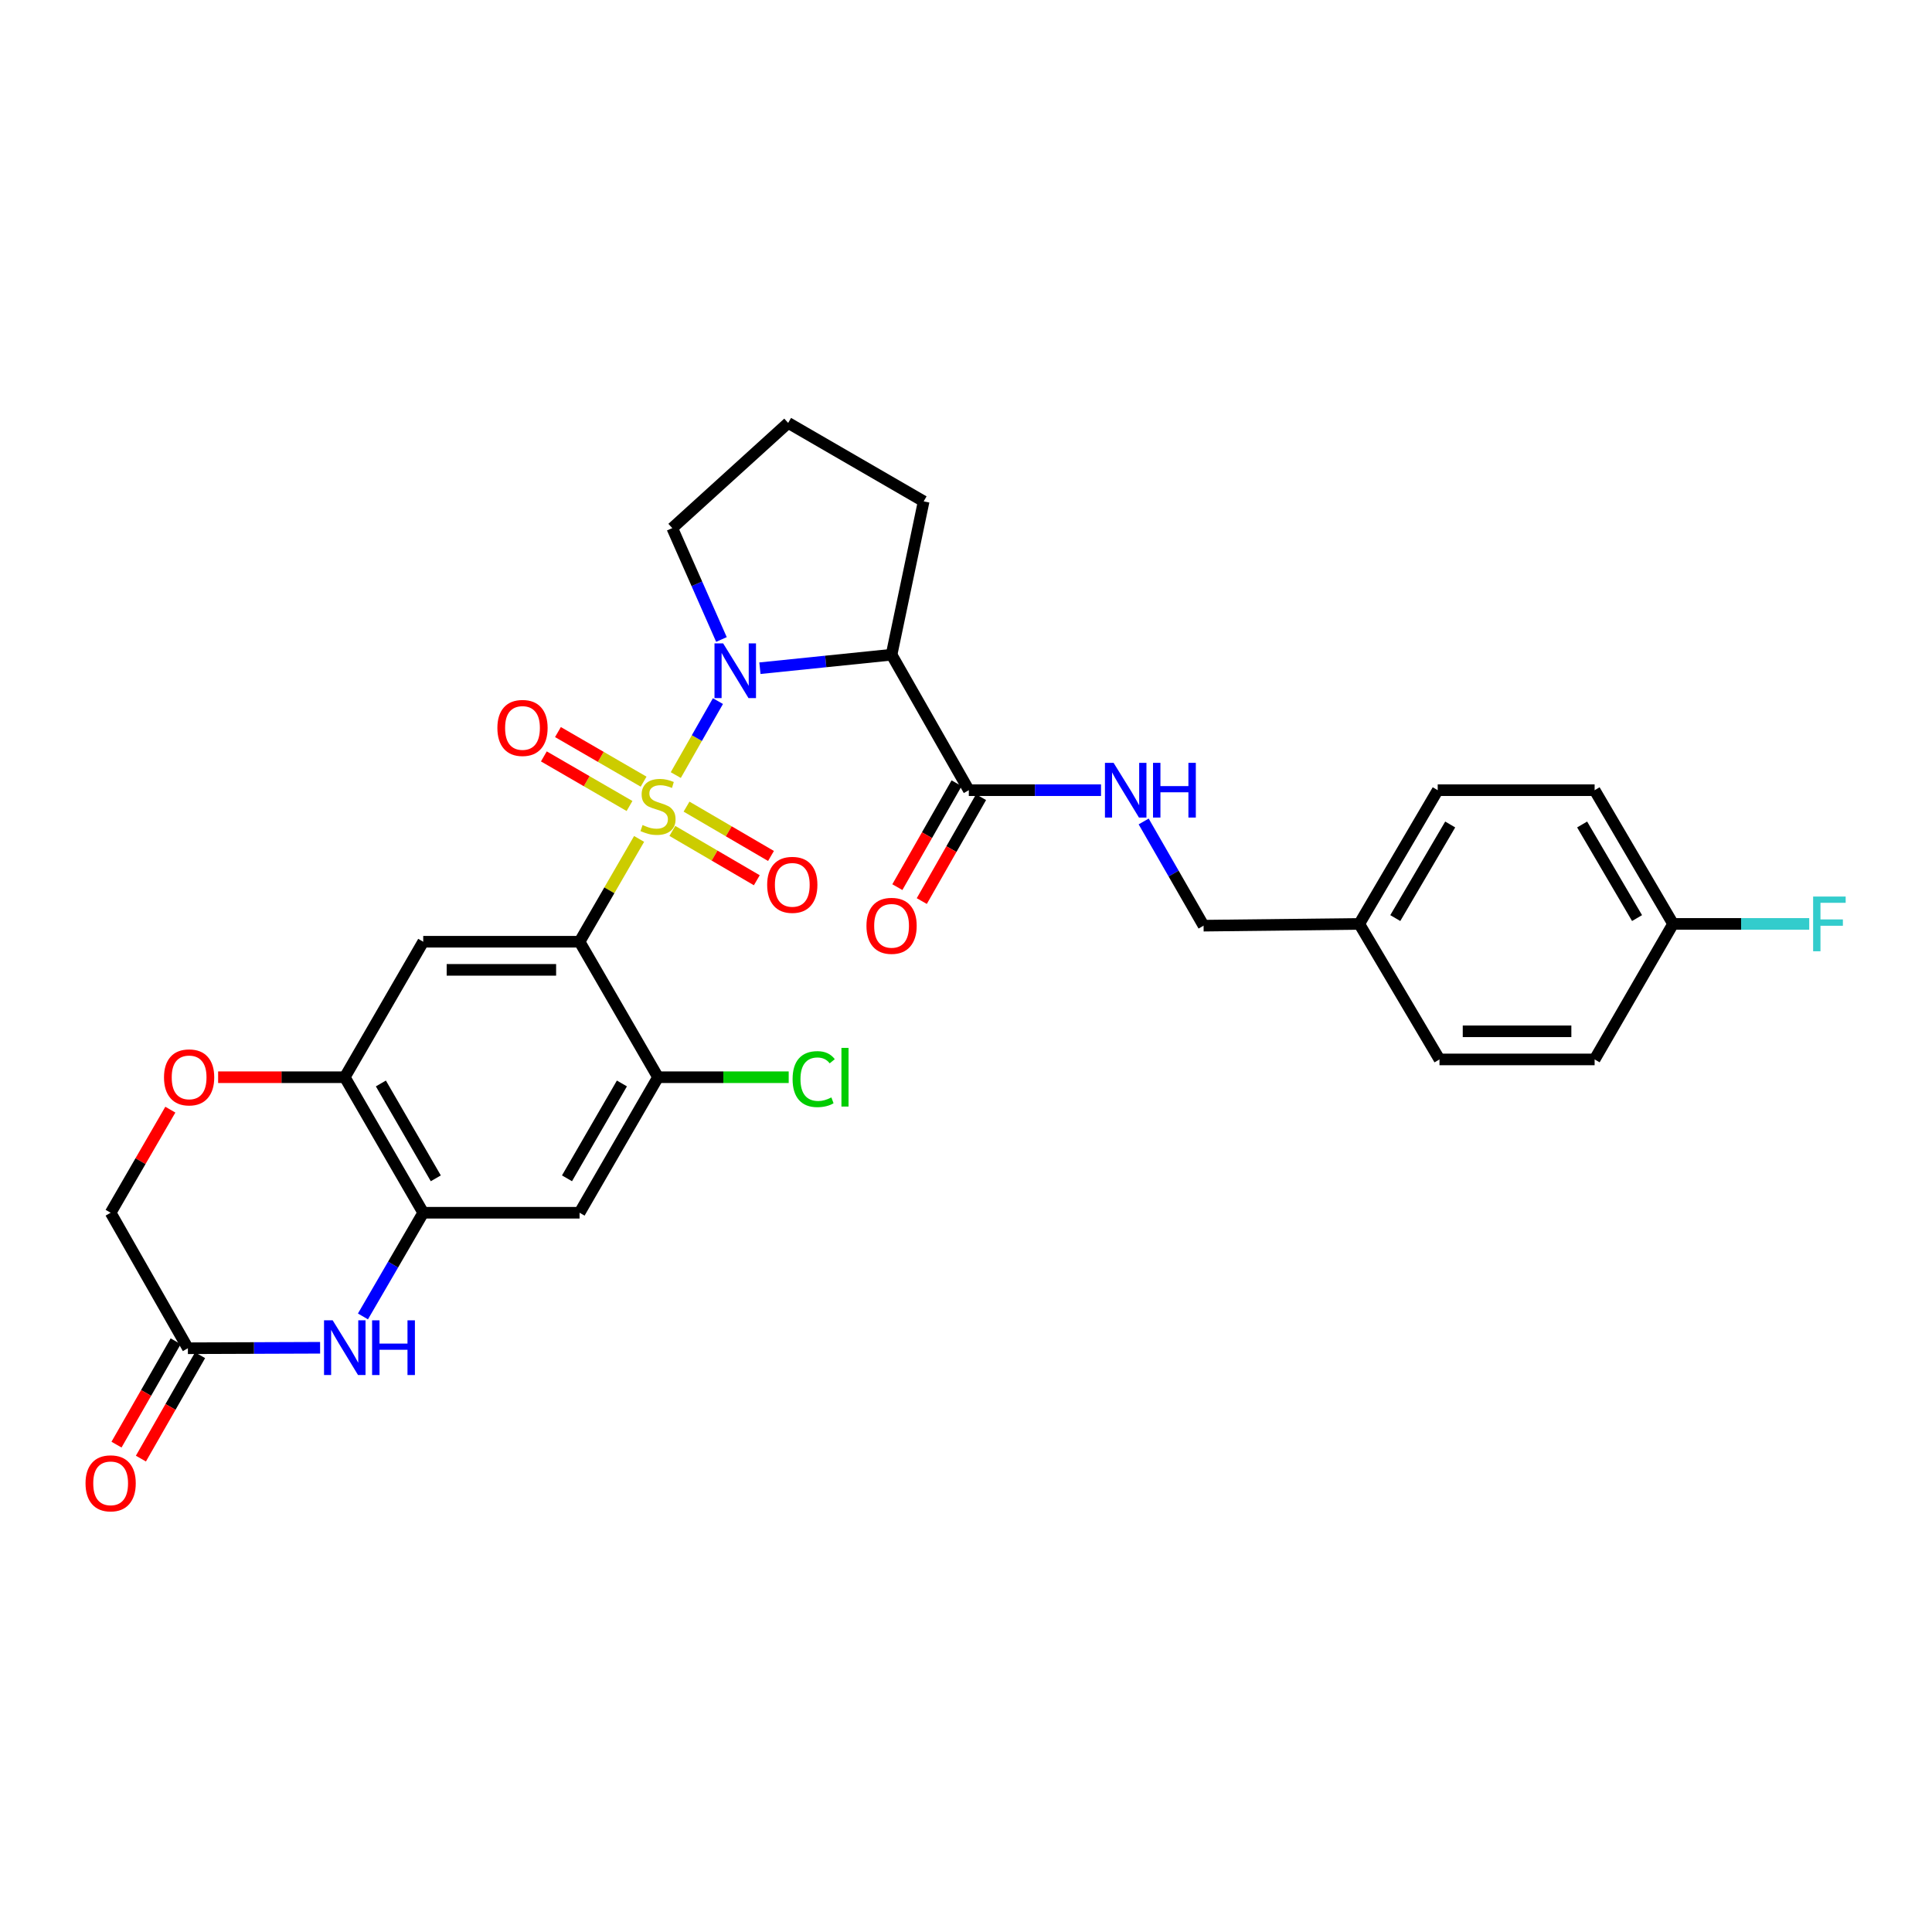 <?xml version='1.0' encoding='iso-8859-1'?>
<svg version='1.1' baseProfile='full'
              xmlns='http://www.w3.org/2000/svg'
                      xmlns:rdkit='http://www.rdkit.org/xml'
                      xmlns:xlink='http://www.w3.org/1999/xlink'
                  xml:space='preserve'
width='1000px' height='1000px' viewBox='0 0 1000 1000'>
<!-- END OF HEADER -->
<rect style='opacity:1.0;fill:#FFFFFF;stroke:none' width='1000' height='1000' x='0' y='0'> </rect>
<path class='bond-0' d='M 330.798,434.224 L 315.391,460.832' style='fill:none;fill-rule:evenodd;stroke:#CCCC00;stroke-width:6px;stroke-linecap:butt;stroke-linejoin:miter;stroke-opacity:1' />
<path class='bond-0' d='M 315.391,460.832 L 299.984,487.439' style='fill:none;fill-rule:evenodd;stroke:#000000;stroke-width:6px;stroke-linecap:butt;stroke-linejoin:miter;stroke-opacity:1' />
<path class='bond-1' d='M 349.785,401.18 L 360.695,382.034' style='fill:none;fill-rule:evenodd;stroke:#CCCC00;stroke-width:6px;stroke-linecap:butt;stroke-linejoin:miter;stroke-opacity:1' />
<path class='bond-1' d='M 360.695,382.034 L 371.606,362.888' style='fill:none;fill-rule:evenodd;stroke:#0000FF;stroke-width:6px;stroke-linecap:butt;stroke-linejoin:miter;stroke-opacity:1' />
<path class='bond-12' d='M 348.009,430.082 L 369.866,442.85' style='fill:none;fill-rule:evenodd;stroke:#CCCC00;stroke-width:6px;stroke-linecap:butt;stroke-linejoin:miter;stroke-opacity:1' />
<path class='bond-12' d='M 369.866,442.85 L 391.724,455.617' style='fill:none;fill-rule:evenodd;stroke:#FF0000;stroke-width:6px;stroke-linecap:butt;stroke-linejoin:miter;stroke-opacity:1' />
<path class='bond-12' d='M 355.351,417.513 L 377.208,430.281' style='fill:none;fill-rule:evenodd;stroke:#CCCC00;stroke-width:6px;stroke-linecap:butt;stroke-linejoin:miter;stroke-opacity:1' />
<path class='bond-12' d='M 377.208,430.281 L 399.066,443.048' style='fill:none;fill-rule:evenodd;stroke:#FF0000;stroke-width:6px;stroke-linecap:butt;stroke-linejoin:miter;stroke-opacity:1' />
<path class='bond-13' d='M 333.129,404.589 L 310.962,391.752' style='fill:none;fill-rule:evenodd;stroke:#CCCC00;stroke-width:6px;stroke-linecap:butt;stroke-linejoin:miter;stroke-opacity:1' />
<path class='bond-13' d='M 310.962,391.752 L 288.796,378.916' style='fill:none;fill-rule:evenodd;stroke:#FF0000;stroke-width:6px;stroke-linecap:butt;stroke-linejoin:miter;stroke-opacity:1' />
<path class='bond-13' d='M 325.834,417.185 L 303.668,404.349' style='fill:none;fill-rule:evenodd;stroke:#CCCC00;stroke-width:6px;stroke-linecap:butt;stroke-linejoin:miter;stroke-opacity:1' />
<path class='bond-13' d='M 303.668,404.349 L 281.501,391.513' style='fill:none;fill-rule:evenodd;stroke:#FF0000;stroke-width:6px;stroke-linecap:butt;stroke-linejoin:miter;stroke-opacity:1' />
<path class='bond-3' d='M 299.984,487.439 L 219.06,487.439' style='fill:none;fill-rule:evenodd;stroke:#000000;stroke-width:6px;stroke-linecap:butt;stroke-linejoin:miter;stroke-opacity:1' />
<path class='bond-3' d='M 287.845,501.995 L 231.198,501.995' style='fill:none;fill-rule:evenodd;stroke:#000000;stroke-width:6px;stroke-linecap:butt;stroke-linejoin:miter;stroke-opacity:1' />
<path class='bond-6' d='M 299.984,487.439 L 340.588,557.568' style='fill:none;fill-rule:evenodd;stroke:#000000;stroke-width:6px;stroke-linecap:butt;stroke-linejoin:miter;stroke-opacity:1' />
<path class='bond-2' d='M 393.334,345.864 L 427.406,342.37' style='fill:none;fill-rule:evenodd;stroke:#0000FF;stroke-width:6px;stroke-linecap:butt;stroke-linejoin:miter;stroke-opacity:1' />
<path class='bond-2' d='M 427.406,342.37 L 461.477,338.877' style='fill:none;fill-rule:evenodd;stroke:#000000;stroke-width:6px;stroke-linecap:butt;stroke-linejoin:miter;stroke-opacity:1' />
<path class='bond-18' d='M 373.419,330.996 L 360.695,302.173' style='fill:none;fill-rule:evenodd;stroke:#0000FF;stroke-width:6px;stroke-linecap:butt;stroke-linejoin:miter;stroke-opacity:1' />
<path class='bond-18' d='M 360.695,302.173 L 347.971,273.35' style='fill:none;fill-rule:evenodd;stroke:#000000;stroke-width:6px;stroke-linecap:butt;stroke-linejoin:miter;stroke-opacity:1' />
<path class='bond-7' d='M 461.477,338.877 L 501.458,409.005' style='fill:none;fill-rule:evenodd;stroke:#000000;stroke-width:6px;stroke-linecap:butt;stroke-linejoin:miter;stroke-opacity:1' />
<path class='bond-21' d='M 461.477,338.877 L 478.087,259.505' style='fill:none;fill-rule:evenodd;stroke:#000000;stroke-width:6px;stroke-linecap:butt;stroke-linejoin:miter;stroke-opacity:1' />
<path class='bond-8' d='M 219.06,487.439 L 178.456,557.568' style='fill:none;fill-rule:evenodd;stroke:#000000;stroke-width:6px;stroke-linecap:butt;stroke-linejoin:miter;stroke-opacity:1' />
<path class='bond-4' d='M 187.862,681.378 L 203.461,654.545' style='fill:none;fill-rule:evenodd;stroke:#0000FF;stroke-width:6px;stroke-linecap:butt;stroke-linejoin:miter;stroke-opacity:1' />
<path class='bond-4' d='M 203.461,654.545 L 219.06,627.712' style='fill:none;fill-rule:evenodd;stroke:#000000;stroke-width:6px;stroke-linecap:butt;stroke-linejoin:miter;stroke-opacity:1' />
<path class='bond-10' d='M 165.686,697.604 L 131.467,697.726' style='fill:none;fill-rule:evenodd;stroke:#0000FF;stroke-width:6px;stroke-linecap:butt;stroke-linejoin:miter;stroke-opacity:1' />
<path class='bond-10' d='M 131.467,697.726 L 97.249,697.849' style='fill:none;fill-rule:evenodd;stroke:#000000;stroke-width:6px;stroke-linecap:butt;stroke-linejoin:miter;stroke-opacity:1' />
<path class='bond-5' d='M 219.06,627.712 L 299.984,627.712' style='fill:none;fill-rule:evenodd;stroke:#000000;stroke-width:6px;stroke-linecap:butt;stroke-linejoin:miter;stroke-opacity:1' />
<path class='bond-31' d='M 219.06,627.712 L 178.456,557.568' style='fill:none;fill-rule:evenodd;stroke:#000000;stroke-width:6px;stroke-linecap:butt;stroke-linejoin:miter;stroke-opacity:1' />
<path class='bond-31' d='M 225.567,609.898 L 197.144,560.797' style='fill:none;fill-rule:evenodd;stroke:#000000;stroke-width:6px;stroke-linecap:butt;stroke-linejoin:miter;stroke-opacity:1' />
<path class='bond-9' d='M 340.588,557.568 L 299.984,627.712' style='fill:none;fill-rule:evenodd;stroke:#000000;stroke-width:6px;stroke-linecap:butt;stroke-linejoin:miter;stroke-opacity:1' />
<path class='bond-9' d='M 321.899,560.797 L 293.477,609.898' style='fill:none;fill-rule:evenodd;stroke:#000000;stroke-width:6px;stroke-linecap:butt;stroke-linejoin:miter;stroke-opacity:1' />
<path class='bond-19' d='M 340.588,557.568 L 374.409,557.568' style='fill:none;fill-rule:evenodd;stroke:#000000;stroke-width:6px;stroke-linecap:butt;stroke-linejoin:miter;stroke-opacity:1' />
<path class='bond-19' d='M 374.409,557.568 L 408.23,557.568' style='fill:none;fill-rule:evenodd;stroke:#00CC00;stroke-width:6px;stroke-linecap:butt;stroke-linejoin:miter;stroke-opacity:1' />
<path class='bond-14' d='M 501.458,409.005 L 535.673,409.005' style='fill:none;fill-rule:evenodd;stroke:#000000;stroke-width:6px;stroke-linecap:butt;stroke-linejoin:miter;stroke-opacity:1' />
<path class='bond-14' d='M 535.673,409.005 L 569.888,409.005' style='fill:none;fill-rule:evenodd;stroke:#0000FF;stroke-width:6px;stroke-linecap:butt;stroke-linejoin:miter;stroke-opacity:1' />
<path class='bond-15' d='M 495.136,405.4 L 479.803,432.292' style='fill:none;fill-rule:evenodd;stroke:#000000;stroke-width:6px;stroke-linecap:butt;stroke-linejoin:miter;stroke-opacity:1' />
<path class='bond-15' d='M 479.803,432.292 L 464.47,459.183' style='fill:none;fill-rule:evenodd;stroke:#FF0000;stroke-width:6px;stroke-linecap:butt;stroke-linejoin:miter;stroke-opacity:1' />
<path class='bond-15' d='M 507.781,412.61 L 492.448,439.502' style='fill:none;fill-rule:evenodd;stroke:#000000;stroke-width:6px;stroke-linecap:butt;stroke-linejoin:miter;stroke-opacity:1' />
<path class='bond-15' d='M 492.448,439.502 L 477.115,466.393' style='fill:none;fill-rule:evenodd;stroke:#FF0000;stroke-width:6px;stroke-linecap:butt;stroke-linejoin:miter;stroke-opacity:1' />
<path class='bond-11' d='M 178.456,557.568 L 145.679,557.568' style='fill:none;fill-rule:evenodd;stroke:#000000;stroke-width:6px;stroke-linecap:butt;stroke-linejoin:miter;stroke-opacity:1' />
<path class='bond-11' d='M 145.679,557.568 L 112.902,557.568' style='fill:none;fill-rule:evenodd;stroke:#FF0000;stroke-width:6px;stroke-linecap:butt;stroke-linejoin:miter;stroke-opacity:1' />
<path class='bond-16' d='M 90.932,694.233 L 75.617,720.986' style='fill:none;fill-rule:evenodd;stroke:#000000;stroke-width:6px;stroke-linecap:butt;stroke-linejoin:miter;stroke-opacity:1' />
<path class='bond-16' d='M 75.617,720.986 L 60.301,747.739' style='fill:none;fill-rule:evenodd;stroke:#FF0000;stroke-width:6px;stroke-linecap:butt;stroke-linejoin:miter;stroke-opacity:1' />
<path class='bond-16' d='M 103.565,701.465 L 88.249,728.218' style='fill:none;fill-rule:evenodd;stroke:#000000;stroke-width:6px;stroke-linecap:butt;stroke-linejoin:miter;stroke-opacity:1' />
<path class='bond-16' d='M 88.249,728.218 L 72.933,754.971' style='fill:none;fill-rule:evenodd;stroke:#FF0000;stroke-width:6px;stroke-linecap:butt;stroke-linejoin:miter;stroke-opacity:1' />
<path class='bond-32' d='M 97.249,697.849 L 57.267,627.712' style='fill:none;fill-rule:evenodd;stroke:#000000;stroke-width:6px;stroke-linecap:butt;stroke-linejoin:miter;stroke-opacity:1' />
<path class='bond-17' d='M 88.166,574.354 L 72.717,601.033' style='fill:none;fill-rule:evenodd;stroke:#FF0000;stroke-width:6px;stroke-linecap:butt;stroke-linejoin:miter;stroke-opacity:1' />
<path class='bond-17' d='M 72.717,601.033 L 57.267,627.712' style='fill:none;fill-rule:evenodd;stroke:#000000;stroke-width:6px;stroke-linecap:butt;stroke-linejoin:miter;stroke-opacity:1' />
<path class='bond-20' d='M 591.961,425.187 L 607.465,452.157' style='fill:none;fill-rule:evenodd;stroke:#0000FF;stroke-width:6px;stroke-linecap:butt;stroke-linejoin:miter;stroke-opacity:1' />
<path class='bond-20' d='M 607.465,452.157 L 622.97,479.126' style='fill:none;fill-rule:evenodd;stroke:#000000;stroke-width:6px;stroke-linecap:butt;stroke-linejoin:miter;stroke-opacity:1' />
<path class='bond-29' d='M 347.971,273.35 L 407.951,218.901' style='fill:none;fill-rule:evenodd;stroke:#000000;stroke-width:6px;stroke-linecap:butt;stroke-linejoin:miter;stroke-opacity:1' />
<path class='bond-23' d='M 622.97,479.126 L 703.555,478.212' style='fill:none;fill-rule:evenodd;stroke:#000000;stroke-width:6px;stroke-linecap:butt;stroke-linejoin:miter;stroke-opacity:1' />
<path class='bond-30' d='M 478.087,259.505 L 407.951,218.901' style='fill:none;fill-rule:evenodd;stroke:#000000;stroke-width:6px;stroke-linecap:butt;stroke-linejoin:miter;stroke-opacity:1' />
<path class='bond-22' d='M 865.978,478.212 L 825.374,409.005' style='fill:none;fill-rule:evenodd;stroke:#000000;stroke-width:6px;stroke-linecap:butt;stroke-linejoin:miter;stroke-opacity:1' />
<path class='bond-22' d='M 847.333,475.197 L 818.91,426.752' style='fill:none;fill-rule:evenodd;stroke:#000000;stroke-width:6px;stroke-linecap:butt;stroke-linejoin:miter;stroke-opacity:1' />
<path class='bond-24' d='M 865.978,478.212 L 901.215,478.212' style='fill:none;fill-rule:evenodd;stroke:#000000;stroke-width:6px;stroke-linecap:butt;stroke-linejoin:miter;stroke-opacity:1' />
<path class='bond-24' d='M 901.215,478.212 L 936.451,478.212' style='fill:none;fill-rule:evenodd;stroke:#33CCCC;stroke-width:6px;stroke-linecap:butt;stroke-linejoin:miter;stroke-opacity:1' />
<path class='bond-33' d='M 865.978,478.212 L 825.374,548.357' style='fill:none;fill-rule:evenodd;stroke:#000000;stroke-width:6px;stroke-linecap:butt;stroke-linejoin:miter;stroke-opacity:1' />
<path class='bond-27' d='M 703.555,478.212 L 745.073,548.357' style='fill:none;fill-rule:evenodd;stroke:#000000;stroke-width:6px;stroke-linecap:butt;stroke-linejoin:miter;stroke-opacity:1' />
<path class='bond-28' d='M 703.555,478.212 L 744.159,409.005' style='fill:none;fill-rule:evenodd;stroke:#000000;stroke-width:6px;stroke-linecap:butt;stroke-linejoin:miter;stroke-opacity:1' />
<path class='bond-28' d='M 722.2,475.197 L 750.623,426.752' style='fill:none;fill-rule:evenodd;stroke:#000000;stroke-width:6px;stroke-linecap:butt;stroke-linejoin:miter;stroke-opacity:1' />
<path class='bond-25' d='M 825.374,548.357 L 745.073,548.357' style='fill:none;fill-rule:evenodd;stroke:#000000;stroke-width:6px;stroke-linecap:butt;stroke-linejoin:miter;stroke-opacity:1' />
<path class='bond-25' d='M 813.329,533.801 L 757.118,533.801' style='fill:none;fill-rule:evenodd;stroke:#000000;stroke-width:6px;stroke-linecap:butt;stroke-linejoin:miter;stroke-opacity:1' />
<path class='bond-26' d='M 825.374,409.005 L 744.159,409.005' style='fill:none;fill-rule:evenodd;stroke:#000000;stroke-width:6px;stroke-linecap:butt;stroke-linejoin:miter;stroke-opacity:1' />
<path  class='atom-0' d='M 332.588 427.039
Q 332.908 427.159, 334.228 427.719
Q 335.548 428.279, 336.988 428.639
Q 338.468 428.959, 339.908 428.959
Q 342.588 428.959, 344.148 427.679
Q 345.708 426.359, 345.708 424.079
Q 345.708 422.519, 344.908 421.559
Q 344.148 420.599, 342.948 420.079
Q 341.748 419.559, 339.748 418.959
Q 337.228 418.199, 335.708 417.479
Q 334.228 416.759, 333.148 415.239
Q 332.108 413.719, 332.108 411.159
Q 332.108 407.599, 334.508 405.399
Q 336.948 403.199, 341.748 403.199
Q 345.028 403.199, 348.748 404.759
L 347.828 407.839
Q 344.428 406.439, 341.868 406.439
Q 339.108 406.439, 337.588 407.599
Q 336.068 408.719, 336.108 410.679
Q 336.108 412.199, 336.868 413.119
Q 337.668 414.039, 338.788 414.559
Q 339.948 415.079, 341.868 415.679
Q 344.428 416.479, 345.948 417.279
Q 347.468 418.079, 348.548 419.719
Q 349.668 421.319, 349.668 424.079
Q 349.668 427.999, 347.028 430.119
Q 344.428 432.199, 340.068 432.199
Q 337.548 432.199, 335.628 431.639
Q 333.748 431.119, 331.508 430.199
L 332.588 427.039
' fill='#CCCC00'/>
<path  class='atom-2' d='M 374.301 333.014
L 383.581 348.014
Q 384.501 349.494, 385.981 352.174
Q 387.461 354.854, 387.541 355.014
L 387.541 333.014
L 391.301 333.014
L 391.301 361.334
L 387.421 361.334
L 377.461 344.934
Q 376.301 343.014, 375.061 340.814
Q 373.861 338.614, 373.501 337.934
L 373.501 361.334
L 369.821 361.334
L 369.821 333.014
L 374.301 333.014
' fill='#0000FF'/>
<path  class='atom-5' d='M 172.196 683.398
L 181.476 698.398
Q 182.396 699.878, 183.876 702.558
Q 185.356 705.238, 185.436 705.398
L 185.436 683.398
L 189.196 683.398
L 189.196 711.718
L 185.316 711.718
L 175.356 695.318
Q 174.196 693.398, 172.956 691.198
Q 171.756 688.998, 171.396 688.318
L 171.396 711.718
L 167.716 711.718
L 167.716 683.398
L 172.196 683.398
' fill='#0000FF'/>
<path  class='atom-5' d='M 192.596 683.398
L 196.436 683.398
L 196.436 695.438
L 210.916 695.438
L 210.916 683.398
L 214.756 683.398
L 214.756 711.718
L 210.916 711.718
L 210.916 698.638
L 196.436 698.638
L 196.436 711.718
L 192.596 711.718
L 192.596 683.398
' fill='#0000FF'/>
<path  class='atom-12' d='M 84.887 557.648
Q 84.887 550.848, 88.247 547.048
Q 91.607 543.248, 97.887 543.248
Q 104.167 543.248, 107.527 547.048
Q 110.887 550.848, 110.887 557.648
Q 110.887 564.528, 107.487 568.448
Q 104.087 572.328, 97.887 572.328
Q 91.647 572.328, 88.247 568.448
Q 84.887 564.568, 84.887 557.648
M 97.887 569.128
Q 102.207 569.128, 104.527 566.248
Q 106.887 563.328, 106.887 557.648
Q 106.887 552.088, 104.527 549.288
Q 102.207 546.448, 97.887 546.448
Q 93.567 546.448, 91.207 549.248
Q 88.887 552.048, 88.887 557.648
Q 88.887 563.368, 91.207 566.248
Q 93.567 569.128, 97.887 569.128
' fill='#FF0000'/>
<path  class='atom-13' d='M 397.086 457.994
Q 397.086 451.194, 400.446 447.394
Q 403.806 443.594, 410.086 443.594
Q 416.366 443.594, 419.726 447.394
Q 423.086 451.194, 423.086 457.994
Q 423.086 464.874, 419.686 468.794
Q 416.286 472.674, 410.086 472.674
Q 403.846 472.674, 400.446 468.794
Q 397.086 464.914, 397.086 457.994
M 410.086 469.474
Q 414.406 469.474, 416.726 466.594
Q 419.086 463.674, 419.086 457.994
Q 419.086 452.434, 416.726 449.634
Q 414.406 446.794, 410.086 446.794
Q 405.766 446.794, 403.406 449.594
Q 401.086 452.394, 401.086 457.994
Q 401.086 463.714, 403.406 466.594
Q 405.766 469.474, 410.086 469.474
' fill='#FF0000'/>
<path  class='atom-14' d='M 257.443 376.779
Q 257.443 369.979, 260.803 366.179
Q 264.163 362.379, 270.443 362.379
Q 276.723 362.379, 280.083 366.179
Q 283.443 369.979, 283.443 376.779
Q 283.443 383.659, 280.043 387.579
Q 276.643 391.459, 270.443 391.459
Q 264.203 391.459, 260.803 387.579
Q 257.443 383.699, 257.443 376.779
M 270.443 388.259
Q 274.763 388.259, 277.083 385.379
Q 279.443 382.459, 279.443 376.779
Q 279.443 371.219, 277.083 368.419
Q 274.763 365.579, 270.443 365.579
Q 266.123 365.579, 263.763 368.379
Q 261.443 371.179, 261.443 376.779
Q 261.443 382.499, 263.763 385.379
Q 266.123 388.259, 270.443 388.259
' fill='#FF0000'/>
<path  class='atom-15' d='M 576.398 394.845
L 585.678 409.845
Q 586.598 411.325, 588.078 414.005
Q 589.558 416.685, 589.638 416.845
L 589.638 394.845
L 593.398 394.845
L 593.398 423.165
L 589.518 423.165
L 579.558 406.765
Q 578.398 404.845, 577.158 402.645
Q 575.958 400.445, 575.598 399.765
L 575.598 423.165
L 571.918 423.165
L 571.918 394.845
L 576.398 394.845
' fill='#0000FF'/>
<path  class='atom-15' d='M 596.798 394.845
L 600.638 394.845
L 600.638 406.885
L 615.118 406.885
L 615.118 394.845
L 618.958 394.845
L 618.958 423.165
L 615.118 423.165
L 615.118 410.085
L 600.638 410.085
L 600.638 423.165
L 596.798 423.165
L 596.798 394.845
' fill='#0000FF'/>
<path  class='atom-16' d='M 448.477 479.206
Q 448.477 472.406, 451.837 468.606
Q 455.197 464.806, 461.477 464.806
Q 467.757 464.806, 471.117 468.606
Q 474.477 472.406, 474.477 479.206
Q 474.477 486.086, 471.077 490.006
Q 467.677 493.886, 461.477 493.886
Q 455.237 493.886, 451.837 490.006
Q 448.477 486.126, 448.477 479.206
M 461.477 490.686
Q 465.797 490.686, 468.117 487.806
Q 470.477 484.886, 470.477 479.206
Q 470.477 473.646, 468.117 470.846
Q 465.797 468.006, 461.477 468.006
Q 457.157 468.006, 454.797 470.806
Q 452.477 473.606, 452.477 479.206
Q 452.477 484.926, 454.797 487.806
Q 457.157 490.686, 461.477 490.686
' fill='#FF0000'/>
<path  class='atom-17' d='M 44.267 767.767
Q 44.267 760.967, 47.627 757.167
Q 50.987 753.367, 57.267 753.367
Q 63.547 753.367, 66.907 757.167
Q 70.267 760.967, 70.267 767.767
Q 70.267 774.647, 66.867 778.567
Q 63.467 782.447, 57.267 782.447
Q 51.027 782.447, 47.627 778.567
Q 44.267 774.687, 44.267 767.767
M 57.267 779.247
Q 61.587 779.247, 63.907 776.367
Q 66.267 773.447, 66.267 767.767
Q 66.267 762.207, 63.907 759.407
Q 61.587 756.567, 57.267 756.567
Q 52.947 756.567, 50.587 759.367
Q 48.267 762.167, 48.267 767.767
Q 48.267 773.487, 50.587 776.367
Q 52.947 779.247, 57.267 779.247
' fill='#FF0000'/>
<path  class='atom-20' d='M 410.245 558.548
Q 410.245 551.508, 413.525 547.828
Q 416.845 544.108, 423.125 544.108
Q 428.965 544.108, 432.085 548.228
L 429.445 550.388
Q 427.165 547.388, 423.125 547.388
Q 418.845 547.388, 416.565 550.268
Q 414.325 553.108, 414.325 558.548
Q 414.325 564.148, 416.645 567.028
Q 419.005 569.908, 423.565 569.908
Q 426.685 569.908, 430.325 568.028
L 431.445 571.028
Q 429.965 571.988, 427.725 572.548
Q 425.485 573.108, 423.005 573.108
Q 416.845 573.108, 413.525 569.348
Q 410.245 565.588, 410.245 558.548
' fill='#00CC00'/>
<path  class='atom-20' d='M 435.525 542.388
L 439.205 542.388
L 439.205 572.748
L 435.525 572.748
L 435.525 542.388
' fill='#00CC00'/>
<path  class='atom-25' d='M 938.474 464.052
L 955.314 464.052
L 955.314 467.292
L 942.274 467.292
L 942.274 475.892
L 953.874 475.892
L 953.874 479.172
L 942.274 479.172
L 942.274 492.372
L 938.474 492.372
L 938.474 464.052
' fill='#33CCCC'/>
</svg>
